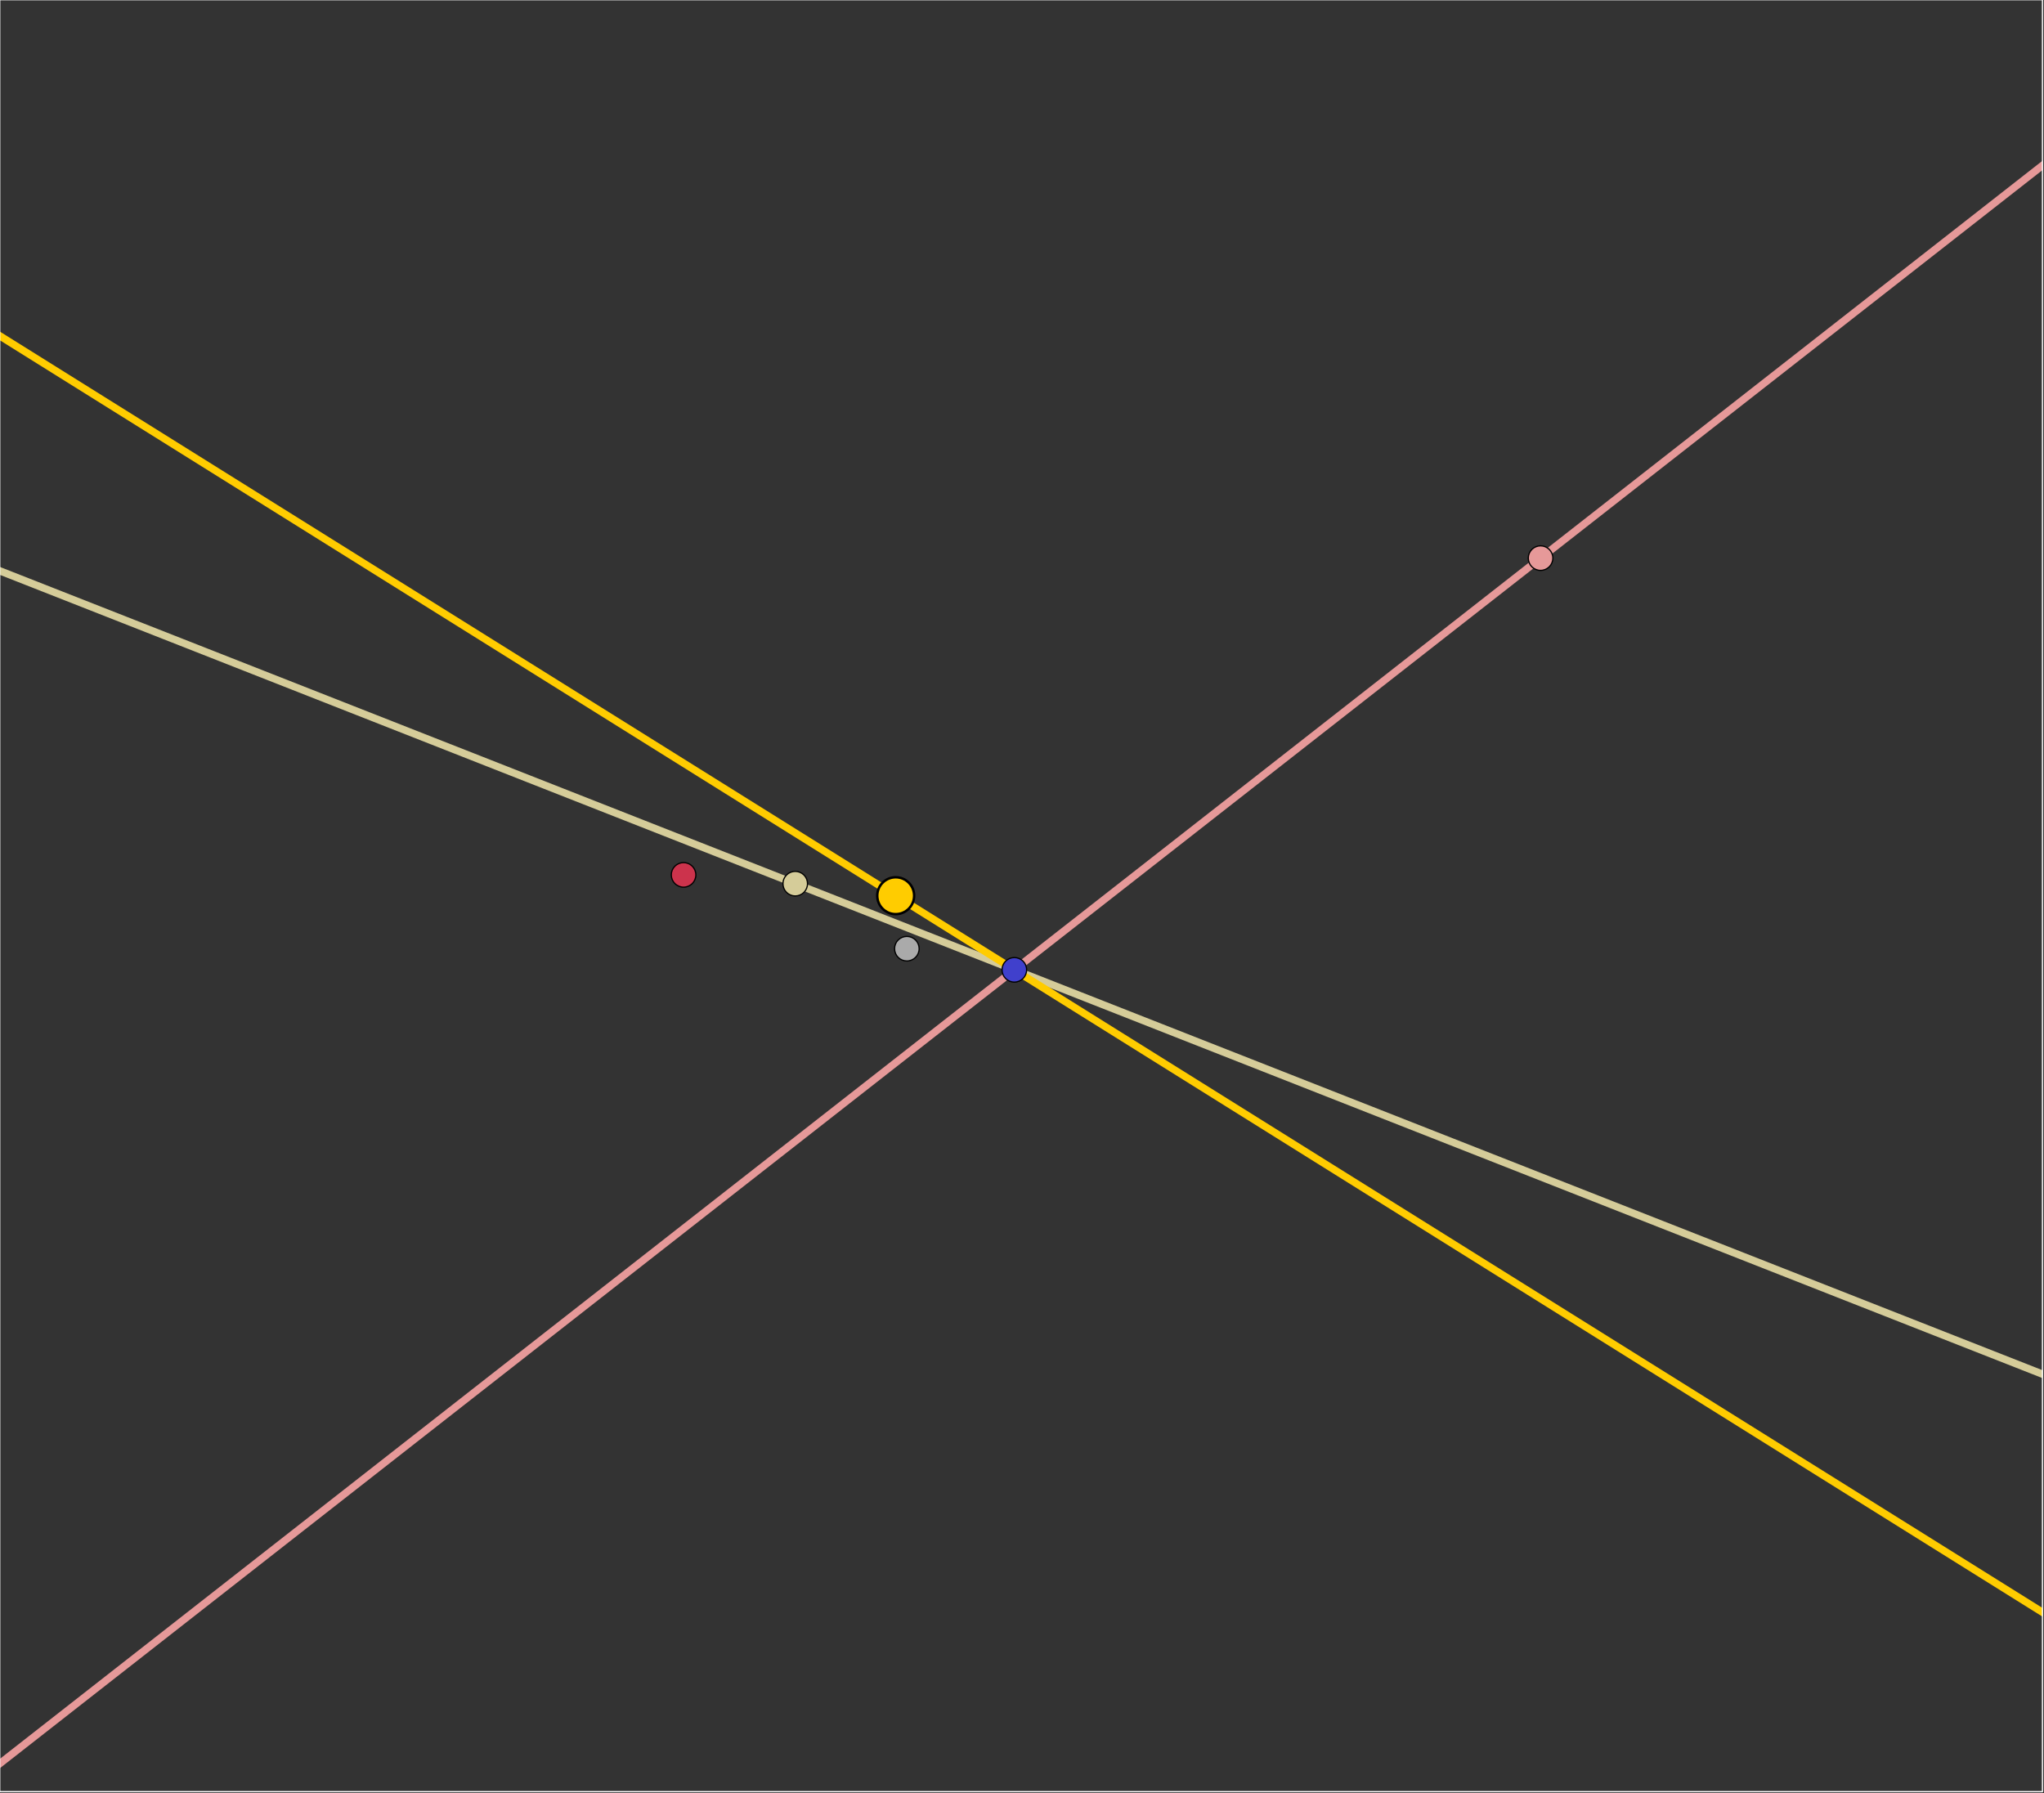 <?xml version="1.0"?>
<!-- Created by MetaPost 1.999 on 2016.11.12:1719 -->
<svg version="1.1" xmlns="http://www.w3.org/2000/svg" xmlns:xlink="http://www.w3.org/1999/xlink" width="828.37" height="726.725" viewBox="0 0 828.37 726.725">
<rect x="0" y="0" width="828.37" height="726.725" fill="#333333" stroke="none"/>
<!-- Original BoundingBox: -363.362305 -363.362305 465.007401 363.362305 -->
  <g>
    <defs>
      <clipPath id="CLIP165">
        <path d="M-0.112 726.112L827.757 726.112L827.757 -0.112L-0.112 -0.112Z" style="fill: black; stroke: none;"></path>
      </clipPath>
    </defs>
    <g clip-path="url(#CLIP165);">
      <path d="M-2252.776 -654.55L2986.138 1405.716" style="stroke:rgb(83.333%,80%,60.001%); stroke-width: 2.989;stroke-linecap: round;stroke-linejoin: round;stroke-miterlimit: 10;fill: none;"></path>
      <path d="M2543.757 -1275.537L-1508.332 1894.765" style="stroke:rgb(89.999%,60.001%,60.001%); stroke-width: 2.989;stroke-linecap: round;stroke-linejoin: round;stroke-miterlimit: 10;fill: none;"></path>
      <path d="M-310.1 -57.6L1084.179 813.643" style="stroke:rgb(100%,80%,0%); stroke-width: 2.989;stroke-linecap: round;stroke-linejoin: round;stroke-miterlimit: 10;fill: none;"></path>
      <path d="M372.502 384.474C372.502 383.153,371.977 381.886,371.043 380.952C370.109 380.018,368.842 379.493,367.521 379.493C366.2 379.493,364.933 380.018,363.999 380.952C363.064 381.886,362.54 383.153,362.54 384.474C362.54 385.795,363.064 387.062,363.999 387.996C364.933 388.931,366.2 389.455,367.521 389.455C368.842 389.455,370.109 388.931,371.043 387.996C371.977 387.062,372.502 385.795,372.502 384.474Z" style="fill: rgb(66.667%,66.667%,66.667%);stroke: none;"></path>
      <path d="M372.502 384.474C372.502 383.153,371.977 381.886,371.043 380.952C370.109 380.018,368.842 379.493,367.521 379.493C366.2 379.493,364.933 380.018,363.999 380.952C363.064 381.886,362.54 383.153,362.54 384.474C362.54 385.795,363.064 387.062,363.999 387.996C364.933 388.931,366.2 389.455,367.521 389.455C368.842 389.455,370.109 388.931,371.043 387.996C371.977 387.062,372.502 385.795,372.502 384.474Z" style="stroke:rgb(0%,0%,0%); stroke-width: 0.5;stroke-linecap: round;stroke-linejoin: round;stroke-miterlimit: 10;fill: none;"></path>
      <path d="M327.265 358.123C327.265 356.802,326.74 355.535,325.806 354.601C324.872 353.667,323.605 353.142,322.283 353.142C320.962 353.142,319.695 353.667,318.761 354.601C317.827 355.535,317.302 356.802,317.302 358.123C317.302 359.444,317.827 360.711,318.761 361.645C319.695 362.579,320.962 363.104,322.283 363.104C323.605 363.104,324.872 362.579,325.806 361.645C326.74 360.711,327.265 359.444,327.265 358.123Z" style="fill: rgb(83.333%,80%,60.001%);stroke: none;"></path>
      <path d="M327.265 358.123C327.265 356.802,326.74 355.535,325.806 354.601C324.872 353.667,323.605 353.142,322.283 353.142C320.962 353.142,319.695 353.667,318.761 354.601C317.827 355.535,317.302 356.802,317.302 358.123C317.302 359.444,317.827 360.711,318.761 361.645C319.695 362.579,320.962 363.104,322.283 363.104C323.605 363.104,324.872 362.579,325.806 361.645C326.74 360.711,327.265 359.444,327.265 358.123Z" style="stroke:rgb(0%,0%,0%); stroke-width: 0.5;stroke-linecap: round;stroke-linejoin: round;stroke-miterlimit: 10;fill: none;"></path>
      <path d="M416.06 393.043C416.06 391.722,415.535 390.455,414.601 389.521C413.667 388.586,412.4 388.062,411.079 388.062C409.757 388.062,408.49 388.586,407.556 389.521C406.622 390.455,406.097 391.722,406.097 393.043C406.097 394.364,406.622 395.631,407.556 396.565C408.49 397.499,409.757 398.024,411.079 398.024C412.4 398.024,413.667 397.499,414.601 396.565C415.535 395.631,416.06 394.364,416.06 393.043Z" style="fill: rgb(25%,25%,80%);stroke: none;"></path>
      <path d="M416.06 393.043C416.06 391.722,415.535 390.455,414.601 389.521C413.667 388.586,412.4 388.062,411.079 388.062C409.757 388.062,408.49 388.586,407.556 389.521C406.622 390.455,406.097 391.722,406.097 393.043C406.097 394.364,406.622 395.631,407.556 396.565C408.49 397.499,409.757 398.024,411.079 398.024C412.4 398.024,413.667 397.499,414.601 396.565C415.535 395.631,416.06 394.364,416.06 393.043Z" style="stroke:rgb(0%,0%,0%); stroke-width: 0.5;stroke-linecap: round;stroke-linejoin: round;stroke-miterlimit: 10;fill: none;"></path>
      <path d="M282.013 354.563C282.013 353.242,281.488 351.975,280.554 351.041C279.62 350.107,278.353 349.582,277.031 349.582C275.71 349.582,274.443 350.107,273.509 351.041C272.575 351.975,272.05 353.242,272.05 354.563C272.05 355.884,272.575 357.151,273.509 358.085C274.443 359.019,275.71 359.544,277.031 359.544C278.353 359.544,279.62 359.019,280.554 358.085C281.488 357.151,282.013 355.884,282.013 354.563Z" style="fill: rgb(80%,20%,30%);stroke: none;"></path>
      <path d="M282.013 354.563C282.013 353.242,281.488 351.975,280.554 351.041C279.62 350.107,278.353 349.582,277.031 349.582C275.71 349.582,274.443 350.107,273.509 351.041C272.575 351.975,272.05 353.242,272.05 354.563C272.05 355.884,272.575 357.151,273.509 358.085C274.443 359.019,275.71 359.544,277.031 359.544C278.353 359.544,279.62 359.019,280.554 358.085C281.488 357.151,282.013 355.884,282.013 354.563Z" style="stroke:rgb(0%,0%,0%); stroke-width: 0.5;stroke-linecap: round;stroke-linejoin: round;stroke-miterlimit: 10;fill: none;"></path>
      <path d="M629.328 226.185C629.328 224.864,628.803 223.597,627.869 222.663C626.935 221.728,625.668 221.204,624.346 221.204C623.025 221.204,621.758 221.728,620.824 222.663C619.89 223.597,619.365 224.864,619.365 226.185C619.365 227.506,619.89 228.773,620.824 229.707C621.758 230.641,623.025 231.166,624.346 231.166C625.668 231.166,626.935 230.641,627.869 229.707C628.803 228.773,629.328 227.506,629.328 226.185Z" style="fill: rgb(89.999%,60.001%,60.001%);stroke: none;"></path>
      <path d="M629.328 226.185C629.328 224.864,628.803 223.597,627.869 222.663C626.935 221.728,625.668 221.204,624.346 221.204C623.025 221.204,621.758 221.728,620.824 222.663C619.89 223.597,619.365 224.864,619.365 226.185C619.365 227.506,619.89 228.773,620.824 229.707C621.758 230.641,623.025 231.166,624.346 231.166C625.668 231.166,626.935 230.641,627.869 229.707C628.803 228.773,629.328 227.506,629.328 226.185Z" style="stroke:rgb(0%,0%,0%); stroke-width: 0.5;stroke-linecap: round;stroke-linejoin: round;stroke-miterlimit: 10;fill: none;"></path>
      <path d="M370.472 363C370.472 361.018,369.685 359.118,368.283 357.717C366.882 356.315,364.982 355.528,363 355.528C361.018 355.528,359.118 356.315,357.717 357.717C356.315 359.118,355.528 361.018,355.528 363C355.528 364.982,356.315 366.882,357.717 368.283C359.118 369.685,361.018 370.472,363 370.472C364.982 370.472,366.882 369.685,368.283 368.283C369.685 366.882,370.472 364.982,370.472 363Z" style="fill: rgb(100%,80%,0%);stroke: none;"></path>
      <path d="M370.472 363C370.472 361.018,369.685 359.118,368.283 357.717C366.882 356.315,364.982 355.528,363 355.528C361.018 355.528,359.118 356.315,357.717 357.717C356.315 359.118,355.528 361.018,355.528 363C355.528 364.982,356.315 366.882,357.717 368.283C359.118 369.685,361.018 370.472,363 370.472C364.982 370.472,366.882 369.685,368.283 368.283C369.685 366.882,370.472 364.982,370.472 363Z" style="stroke:rgb(0%,0%,0%); stroke-width: 0.996;stroke-linecap: round;stroke-linejoin: round;stroke-miterlimit: 10;fill: none;"></path>
    </g>
  </g>
  <path d="M-0.112 726.112L827.757 726.112L827.757 -0.112L-0.112 -0.112Z" style="stroke:rgb(100%,100%,100%); stroke-width: 0.5;stroke-linecap: round;stroke-linejoin: round;stroke-miterlimit: 10;fill: none;"></path>
</svg>
